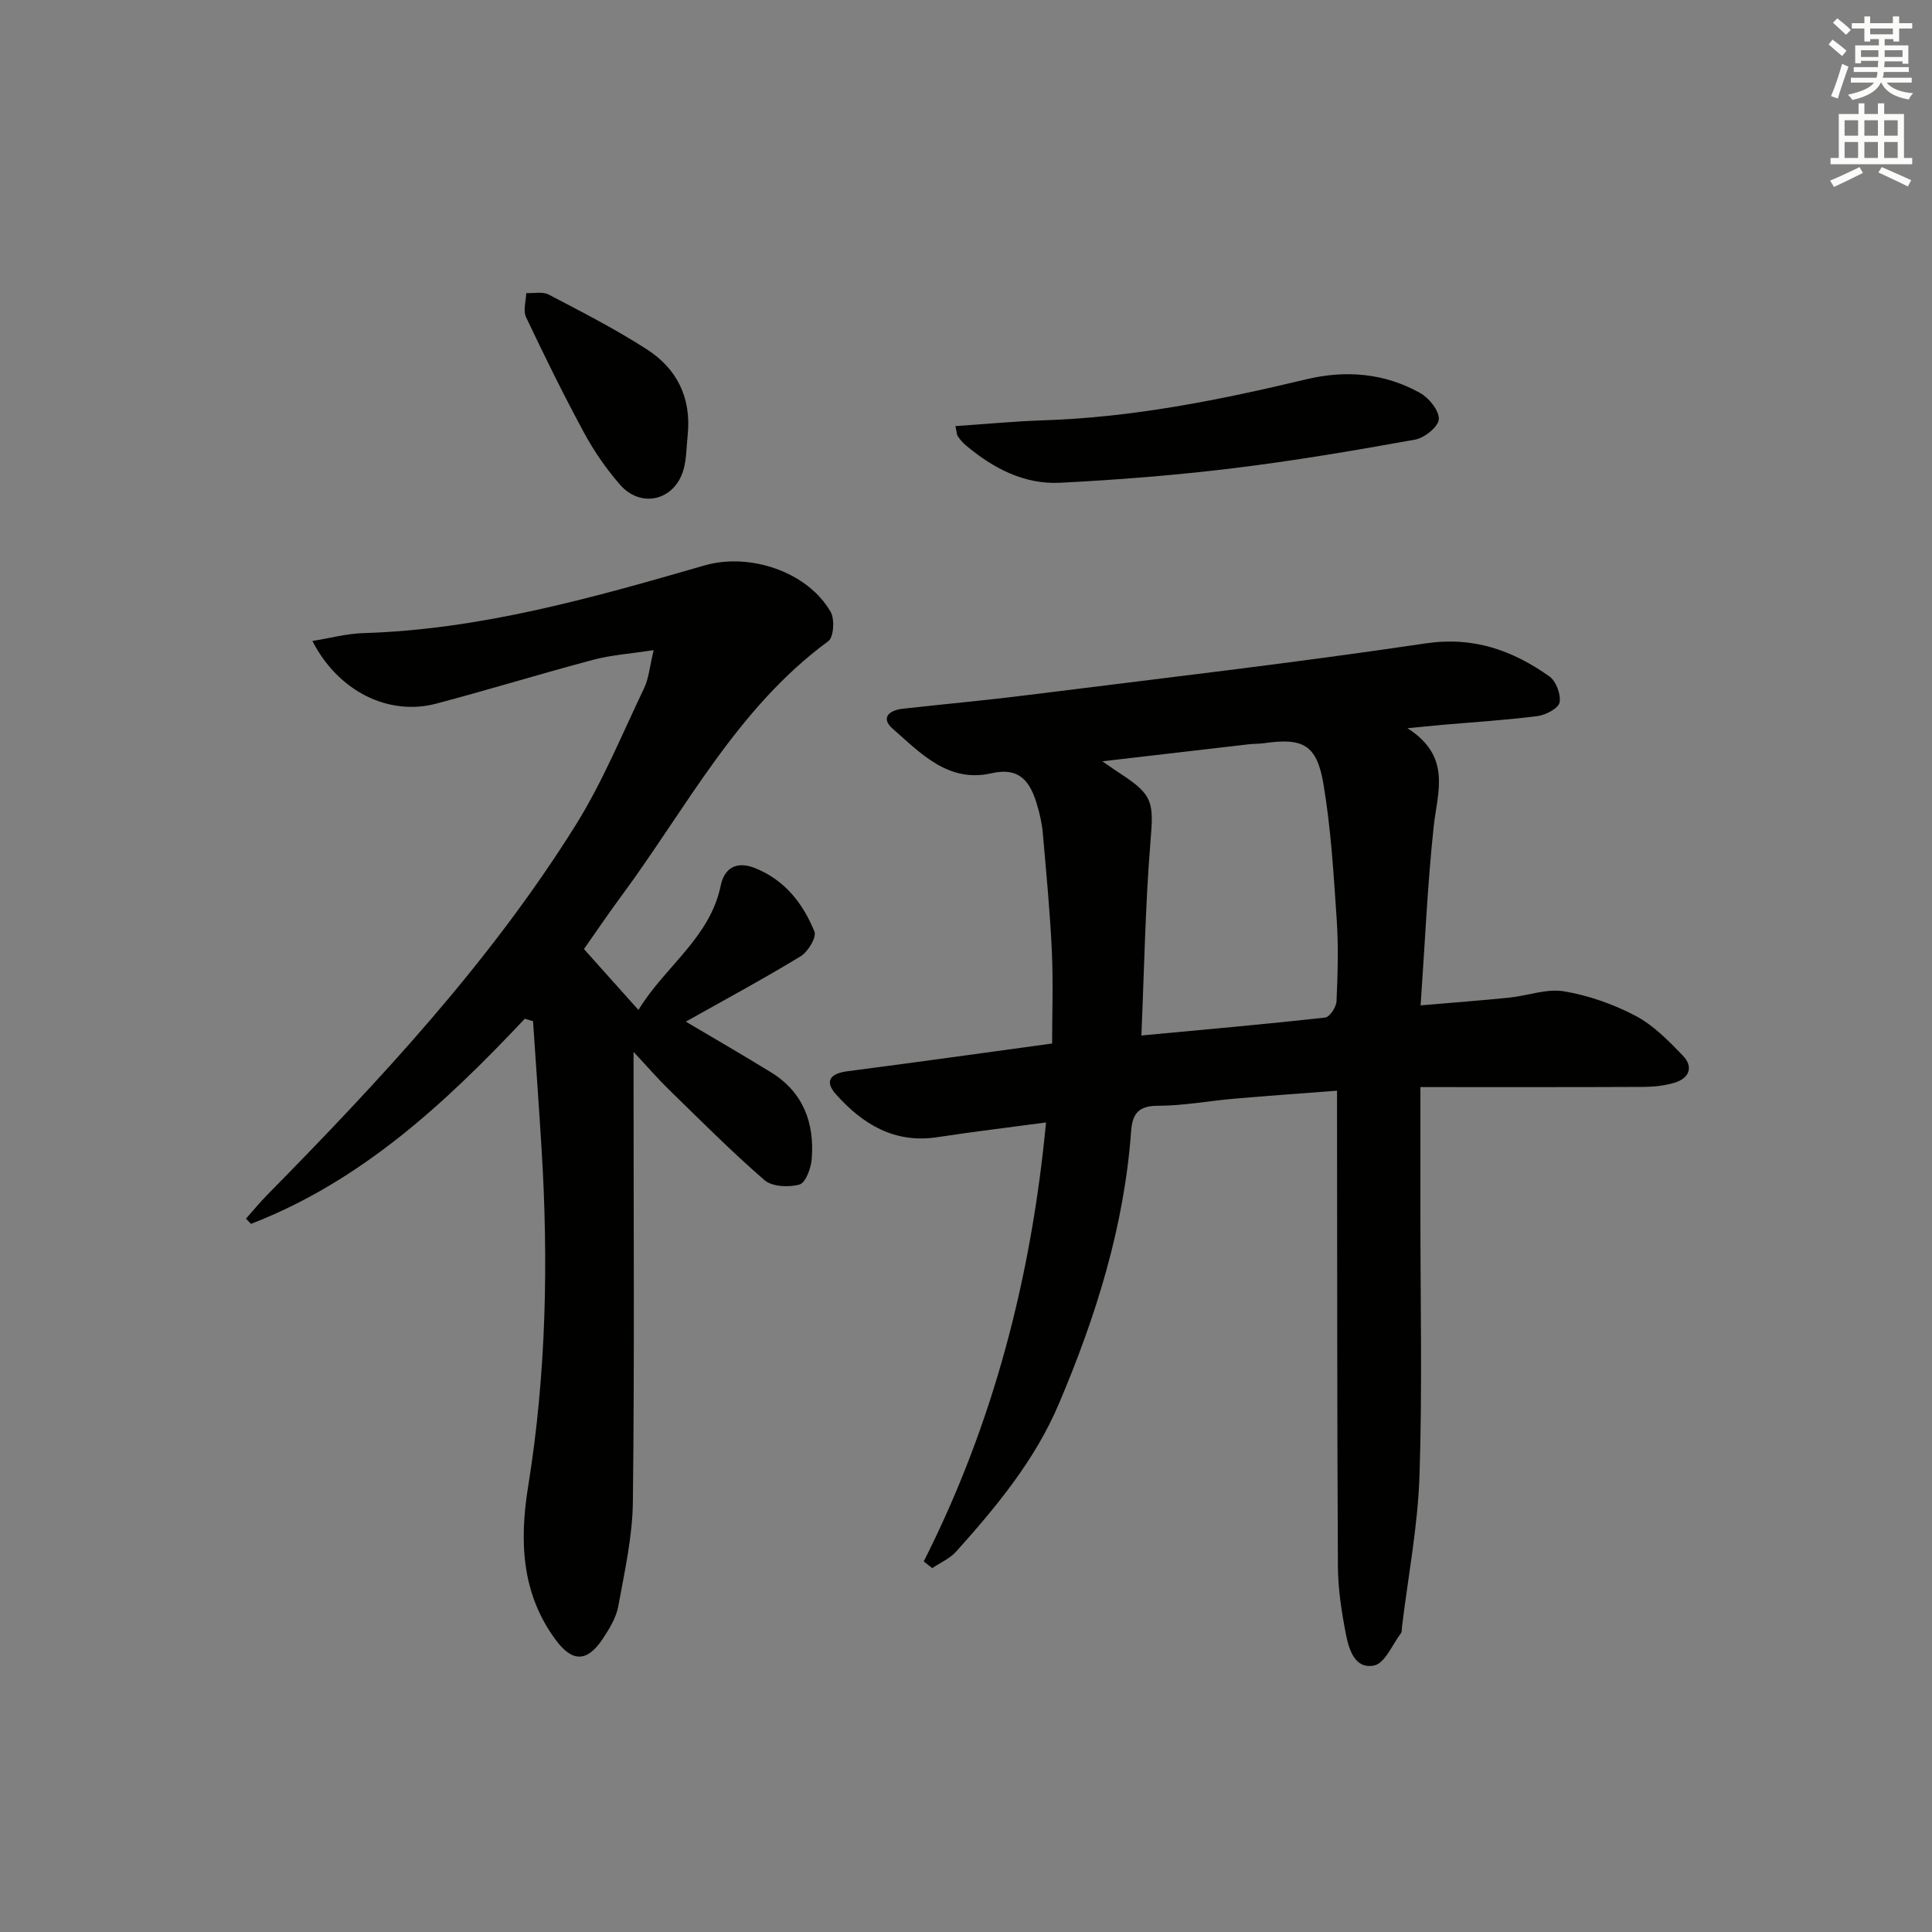 <svg enable-background="new 0 0 400 400" viewBox="0 0 400 400" xmlns="http://www.w3.org/2000/svg"><rect x="0" y="0" width="400" height="400" fill="#808080" stroke="none"/><g fill="#010100"><path d="m191.25 323.28c14.4-28.5 22.26-58.72 25.32-90.89-7.87 1.06-15.2 1.93-22.5 3.05-8.87 1.36-15.46-2.68-20.99-8.87-2.44-2.73-1.18-4.32 2.37-4.78 13.83-1.79 27.64-3.73 42.38-5.74 0-6.07.24-12.66-.06-19.22-.38-8.13-1.16-16.23-1.87-24.34-.17-1.97-.61-3.94-1.18-5.84-1.38-4.67-3.47-7.92-9.48-6.55-8.9 2.03-14.63-4.15-20.44-9.25-2.53-2.22-.69-3.81 2.07-4.11 8.59-.96 17.2-1.74 25.77-2.82 27.51-3.45 55.07-6.63 82.49-10.71 9.98-1.48 18.01 1.44 25.64 6.82 1.39.98 2.44 3.76 2.12 5.41-.24 1.23-2.87 2.6-4.57 2.82-6.58.84-13.21 1.25-19.83 1.82-1.78.16-3.56.35-7.09.69 9.21 5.88 6.21 13.15 5.43 20.37-1.29 12.01-1.8 24.1-2.71 37.01 6.62-.57 12.5-1 18.36-1.6 3.8-.39 7.72-1.91 11.31-1.31 5.09.85 10.22 2.65 14.8 5.06 3.71 1.95 6.86 5.17 9.82 8.24 2.26 2.35 1.36 4.72-1.77 5.64-2.03.6-4.23.84-6.36.85-15.15.07-30.29.04-46.2.04v26.05c-.01 18.15.41 36.32-.19 54.46-.35 10.41-2.35 20.76-3.61 31.14-.06.5.01 1.11-.26 1.46-1.77 2.36-3.31 6.19-5.52 6.64-4.07.83-5.25-3.44-5.88-6.66-.88-4.54-1.59-9.2-1.62-13.81-.17-30.82-.14-61.63-.18-92.45 0-1.79 0-3.58 0-6.08-7.47.57-14.37 1.05-21.27 1.65-5.3.46-10.58 1.47-15.87 1.47-4.01 0-5.23 1.72-5.49 5.21-1.43 19.78-7.27 38.39-14.97 56.51-4.96 11.68-12.91 21.26-21.24 30.56-1.31 1.46-3.29 2.31-4.97 3.44-.58-.47-1.17-.93-1.76-1.38zm36.98-165.66c1.83 1.26 2.83 1.97 3.86 2.64 6.67 4.34 6.77 5.92 6.11 13.91-1.08 13.16-1.29 26.39-1.89 40.22 13.1-1.23 25.6-2.33 38.06-3.72.93-.1 2.28-2.16 2.34-3.36.25-5.64.42-11.32.04-16.95-.64-9.41-1.19-18.89-2.77-28.17-1.38-8.07-4.29-9.48-12.33-8.31-.98.14-1.99.09-2.98.2-9.82 1.13-19.62 2.28-30.44 3.54z"/><path d="m108.65 210.92c-16.47 17.52-33.92 33.68-56.69 42.47-.34-.36-.68-.72-1.03-1.08 1.44-1.62 2.82-3.31 4.34-4.86 23.38-23.77 46.1-48.14 63.86-76.53 5.6-8.95 9.65-18.88 14.23-28.45.96-2 1.13-4.38 1.98-7.87-4.83.75-8.75 1-12.47 1.99-10.9 2.89-21.69 6.22-32.59 9.1-9.82 2.59-20.27-2.55-25.6-12.98 3.72-.6 7.11-1.53 10.52-1.63 24.34-.73 47.51-7.32 70.65-14.01 9.34-2.7 21.33 1.27 26.13 9.62.87 1.51.63 5.24-.49 6.06-18.94 13.9-29.41 34.62-42.92 52.87-2.57 3.47-4.98 7.06-7.67 10.87 3.61 4.03 7.17 8.02 11.28 12.61 5.53-9.08 14.79-14.89 17.04-25.76.73-3.56 3.21-5.19 7.18-3.58 6.15 2.5 9.86 7.32 12.22 13.11.48 1.17-1.33 4.19-2.84 5.11-7.89 4.79-16.03 9.18-23.79 13.54 5.76 3.42 11.76 6.87 17.65 10.5 6.67 4.11 9.01 10.47 8.42 17.93-.15 1.91-1.26 4.93-2.53 5.29-2.21.63-5.67.47-7.26-.91-6.9-5.98-13.35-12.48-19.9-18.86-2.2-2.15-4.21-4.49-7.2-7.69v6.16c0 29 .2 57.99-.14 86.99-.08 7.22-1.72 14.46-3.02 21.62-.43 2.35-1.82 4.63-3.17 6.68-3.2 4.85-6.26 5.02-9.72.38-7.18-9.62-7.6-20.58-5.77-31.88 3.76-23.27 4.22-46.67 2.76-70.14-.54-8.73-1.17-17.45-1.75-26.17-.57-.17-1.14-.33-1.71-.5z"/><path d="m197.81 88.22c6.31-.42 12.21-1 18.11-1.19 18.52-.59 36.54-4.19 54.48-8.49 8.22-1.97 16.25-1.31 23.65 2.84 1.84 1.03 3.95 3.67 3.84 5.44-.1 1.55-2.98 3.85-4.92 4.2-12.56 2.26-25.15 4.4-37.81 5.94-11.85 1.44-23.78 2.39-35.7 2.99-7.43.37-13.84-3-19.48-7.74-.63-.53-1.19-1.17-1.65-1.85-.26-.36-.25-.92-.52-2.14z"/><path d="m142.39 89.95c-.28 2.46-.22 5.02-.9 7.36-1.84 6.33-8.8 8-13.13 3.03-2.82-3.24-5.33-6.86-7.38-10.64-4.27-7.88-8.23-15.94-12.07-24.04-.64-1.35-.01-3.3.04-4.98 1.56.07 3.38-.35 4.64.3 6.89 3.61 13.85 7.16 20.37 11.37 6.18 3.99 9.18 9.98 8.43 17.6z"/></g><path d="m378.6 9.2.8-1c.9.7 1.9 1.4 2.9 2.3l-.9 1.1c-1.1-.9-2-1.7-2.8-2.4zm.5 10.7c.9-2.1 1.6-4.3 2.3-6.7.4.2.8.4 1.3.6-.7 2.1-1.5 4.2-2.2 6.6zm.4-15.2.9-.9c1 .8 2 1.6 2.8 2.4l-1 1c-1-.9-1.9-1.8-2.7-2.5zm12.5-1.3h1.2v1.4h2.7v1.1h-2.7v2.7h-1.2v-.5h-1.8v1.3h4.9v3.8h-1.2v-.5h-3.7c0 .4-.1.9-.1 1.2h5.1v1h-5.2c0 .5-.1.9-.2 1.2h6v1h-5.2c1.1 1.3 2.9 2 5.5 2.2-.4.4-.7.8-.9 1.3-2.9-.5-4.8-1.6-5.7-3.5h-.1c-.8 1.7-2.7 2.9-5.9 3.6-.2-.4-.6-.8-.9-1.1 2.8-.6 4.6-1.4 5.4-2.5h-4.8v-1h5.3c.1-.3.2-.7.2-1.2h-4.9v-1h5c0-.4 0-.8.1-1.3h-3.6v.5h-1.2v-3.7h4.9v-1.3h-1.8v.5h-1.2v-2.7h-2.6v-1.1h2.6v-1.4h1.2v1.4h4.7v-1.4zm-6.7 8.4h3.6c0-.4 0-.9 0-1.4h-3.6zm1.9-4.7h4.7v-1.2h-4.7zm6.7 3.3h-3.7v1.4h3.7z" fill="#fbfcfa"/><path d="m384.7 21.4h1.3v2.2h2.8v-2.2h1.3v2.2h4.1v9.1h1.7v1.3h-16.9v-1.3h1.7v-9.1h4.1v-2.2zm.3 13.2.7 1.2c-1.8.9-3.8 1.9-6 2.9-.2-.4-.5-.8-.8-1.3 2.4-1 4.4-2 6.1-2.8zm-3.1-6.5h2.8v-3.2h-2.8zm0 4.6h2.8v-3.3h-2.8zm4.1-4.6h2.8v-3.2h-2.8zm0 4.6h2.8v-3.3h-2.8v3.2zm3.6 1.9c2.1.9 4.1 1.8 6.1 2.7l-.7 1.3c-2.2-1.1-4.2-2-6.1-2.9zm3.3-9.7h-2.8v3.2h2.8zm-2.8 7.8h2.8v-3.3h-2.8z" fill="#fbfcfa"/></svg>
